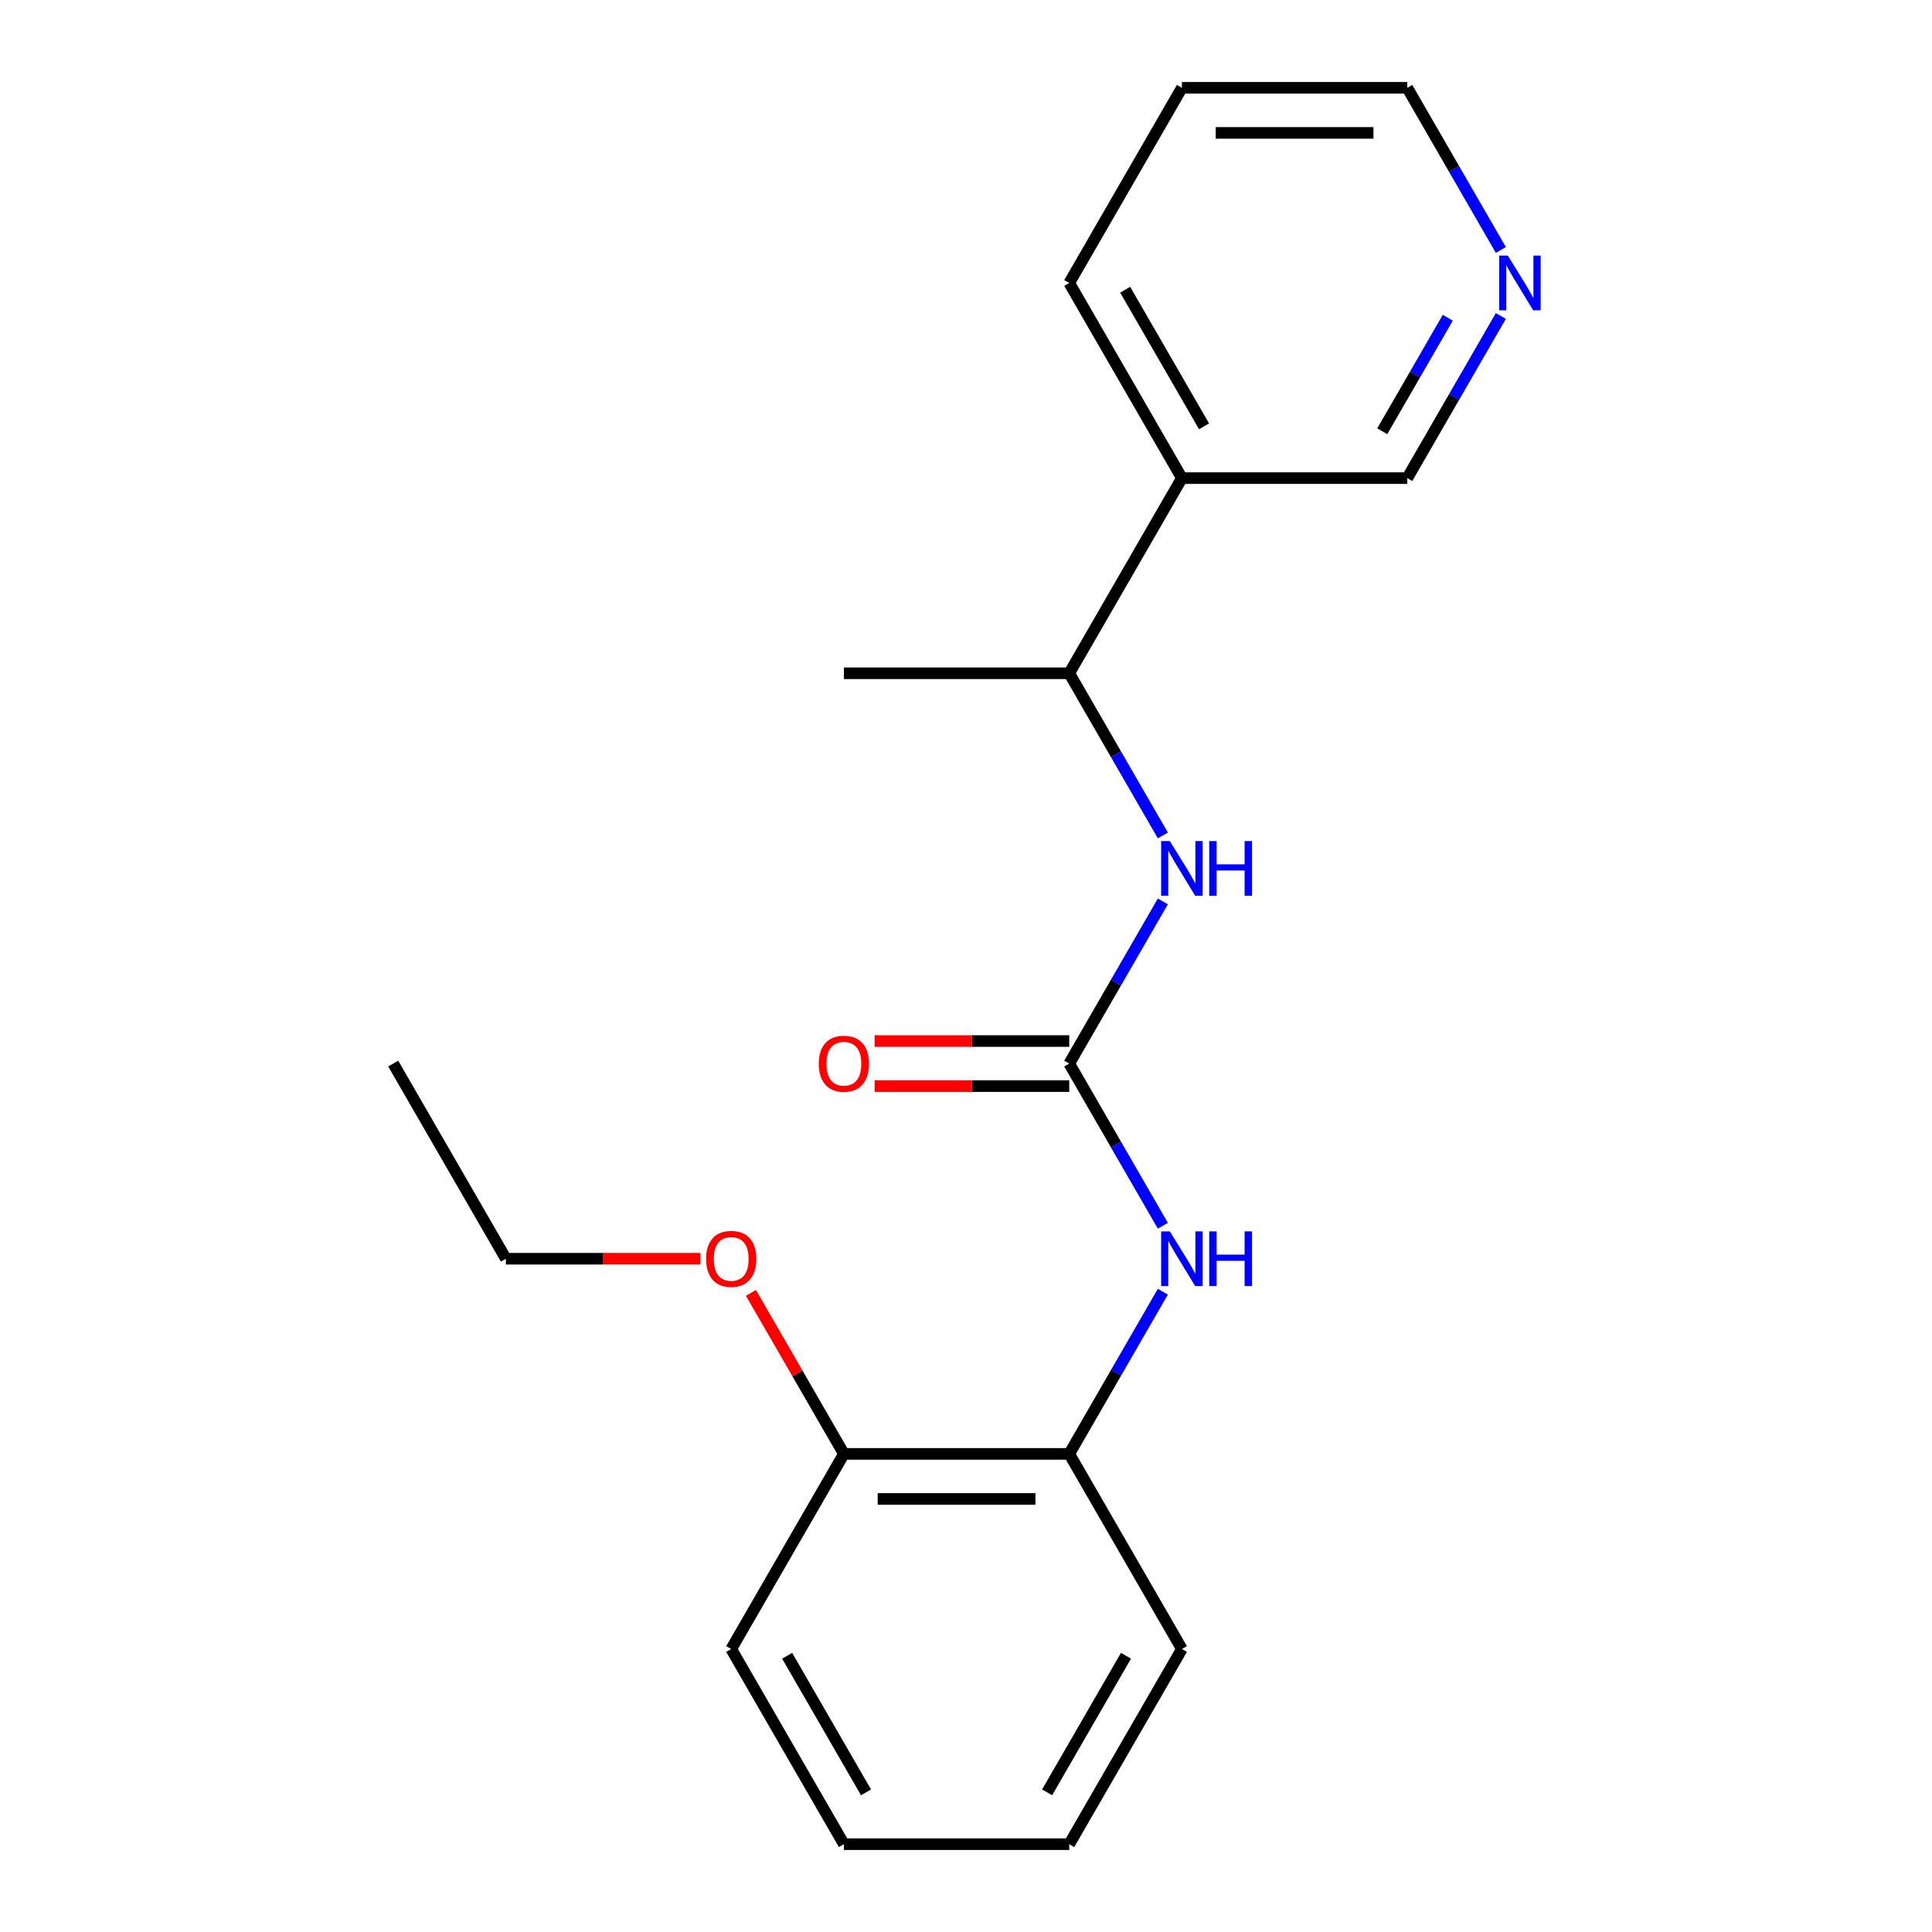 <?xml version='1.0' encoding='iso-8859-1'?>
<svg version='1.1' baseProfile='full'
              xmlns='http://www.w3.org/2000/svg'
                      xmlns:rdkit='http://www.rdkit.org/xml'
                      xmlns:xlink='http://www.w3.org/1999/xlink'
                  xml:space='preserve'
width='1000px' height='1000px' viewBox='0 0 1000 1000'>
<!-- END OF HEADER -->
<rect style='opacity:1.0;fill:#FFFFFF;stroke:none' width='1000' height='1000' x='0' y='0'> </rect>
<path class='bond-0' d='M 553.436,550.505 L 577.666,592.472' style='fill:none;fill-rule:evenodd;stroke:#000000;stroke-width:6px;stroke-linecap:butt;stroke-linejoin:miter;stroke-opacity:1' />
<path class='bond-0' d='M 577.666,592.472 L 601.896,634.439' style='fill:none;fill-rule:evenodd;stroke:#0000FF;stroke-width:6px;stroke-linecap:butt;stroke-linejoin:miter;stroke-opacity:1' />
<path class='bond-1' d='M 553.436,550.505 L 577.666,508.538' style='fill:none;fill-rule:evenodd;stroke:#000000;stroke-width:6px;stroke-linecap:butt;stroke-linejoin:miter;stroke-opacity:1' />
<path class='bond-1' d='M 577.666,508.538 L 601.896,466.571' style='fill:none;fill-rule:evenodd;stroke:#0000FF;stroke-width:6px;stroke-linecap:butt;stroke-linejoin:miter;stroke-opacity:1' />
<path class='bond-5' d='M 553.436,538.841 L 503.076,538.841' style='fill:none;fill-rule:evenodd;stroke:#000000;stroke-width:6px;stroke-linecap:butt;stroke-linejoin:miter;stroke-opacity:1' />
<path class='bond-5' d='M 503.076,538.841 L 452.716,538.841' style='fill:none;fill-rule:evenodd;stroke:#FF0000;stroke-width:6px;stroke-linecap:butt;stroke-linejoin:miter;stroke-opacity:1' />
<path class='bond-5' d='M 553.436,562.169 L 503.076,562.169' style='fill:none;fill-rule:evenodd;stroke:#000000;stroke-width:6px;stroke-linecap:butt;stroke-linejoin:miter;stroke-opacity:1' />
<path class='bond-5' d='M 503.076,562.169 L 452.716,562.169' style='fill:none;fill-rule:evenodd;stroke:#FF0000;stroke-width:6px;stroke-linecap:butt;stroke-linejoin:miter;stroke-opacity:1' />
<path class='bond-2' d='M 601.896,668.591 L 577.666,710.558' style='fill:none;fill-rule:evenodd;stroke:#0000FF;stroke-width:6px;stroke-linecap:butt;stroke-linejoin:miter;stroke-opacity:1' />
<path class='bond-2' d='M 577.666,710.558 L 553.436,752.525' style='fill:none;fill-rule:evenodd;stroke:#000000;stroke-width:6px;stroke-linecap:butt;stroke-linejoin:miter;stroke-opacity:1' />
<path class='bond-3' d='M 601.896,432.419 L 577.666,390.452' style='fill:none;fill-rule:evenodd;stroke:#0000FF;stroke-width:6px;stroke-linecap:butt;stroke-linejoin:miter;stroke-opacity:1' />
<path class='bond-3' d='M 577.666,390.452 L 553.436,348.485' style='fill:none;fill-rule:evenodd;stroke:#000000;stroke-width:6px;stroke-linecap:butt;stroke-linejoin:miter;stroke-opacity:1' />
<path class='bond-7' d='M 553.436,752.525 L 436.8,752.525' style='fill:none;fill-rule:evenodd;stroke:#000000;stroke-width:6px;stroke-linecap:butt;stroke-linejoin:miter;stroke-opacity:1' />
<path class='bond-7' d='M 535.941,775.853 L 454.295,775.853' style='fill:none;fill-rule:evenodd;stroke:#000000;stroke-width:6px;stroke-linecap:butt;stroke-linejoin:miter;stroke-opacity:1' />
<path class='bond-10' d='M 553.436,752.525 L 611.755,853.535' style='fill:none;fill-rule:evenodd;stroke:#000000;stroke-width:6px;stroke-linecap:butt;stroke-linejoin:miter;stroke-opacity:1' />
<path class='bond-4' d='M 553.436,348.485 L 611.755,247.475' style='fill:none;fill-rule:evenodd;stroke:#000000;stroke-width:6px;stroke-linecap:butt;stroke-linejoin:miter;stroke-opacity:1' />
<path class='bond-13' d='M 553.436,348.485 L 436.8,348.485' style='fill:none;fill-rule:evenodd;stroke:#000000;stroke-width:6px;stroke-linecap:butt;stroke-linejoin:miter;stroke-opacity:1' />
<path class='bond-8' d='M 611.755,247.475 L 728.391,247.475' style='fill:none;fill-rule:evenodd;stroke:#000000;stroke-width:6px;stroke-linecap:butt;stroke-linejoin:miter;stroke-opacity:1' />
<path class='bond-11' d='M 611.755,247.475 L 553.436,146.465' style='fill:none;fill-rule:evenodd;stroke:#000000;stroke-width:6px;stroke-linecap:butt;stroke-linejoin:miter;stroke-opacity:1' />
<path class='bond-11' d='M 623.209,220.66 L 582.386,149.953' style='fill:none;fill-rule:evenodd;stroke:#000000;stroke-width:6px;stroke-linecap:butt;stroke-linejoin:miter;stroke-opacity:1' />
<path class='bond-6' d='M 776.85,163.541 L 752.621,205.508' style='fill:none;fill-rule:evenodd;stroke:#0000FF;stroke-width:6px;stroke-linecap:butt;stroke-linejoin:miter;stroke-opacity:1' />
<path class='bond-6' d='M 752.621,205.508 L 728.391,247.475' style='fill:none;fill-rule:evenodd;stroke:#000000;stroke-width:6px;stroke-linecap:butt;stroke-linejoin:miter;stroke-opacity:1' />
<path class='bond-6' d='M 749.38,164.467 L 732.419,193.844' style='fill:none;fill-rule:evenodd;stroke:#0000FF;stroke-width:6px;stroke-linecap:butt;stroke-linejoin:miter;stroke-opacity:1' />
<path class='bond-6' d='M 732.419,193.844 L 715.458,223.221' style='fill:none;fill-rule:evenodd;stroke:#000000;stroke-width:6px;stroke-linecap:butt;stroke-linejoin:miter;stroke-opacity:1' />
<path class='bond-21' d='M 776.85,129.389 L 752.621,87.422' style='fill:none;fill-rule:evenodd;stroke:#0000FF;stroke-width:6px;stroke-linecap:butt;stroke-linejoin:miter;stroke-opacity:1' />
<path class='bond-21' d='M 752.621,87.422 L 728.391,45.455' style='fill:none;fill-rule:evenodd;stroke:#000000;stroke-width:6px;stroke-linecap:butt;stroke-linejoin:miter;stroke-opacity:1' />
<path class='bond-9' d='M 436.8,752.525 L 412.743,710.858' style='fill:none;fill-rule:evenodd;stroke:#000000;stroke-width:6px;stroke-linecap:butt;stroke-linejoin:miter;stroke-opacity:1' />
<path class='bond-9' d='M 412.743,710.858 L 388.687,669.191' style='fill:none;fill-rule:evenodd;stroke:#FF0000;stroke-width:6px;stroke-linecap:butt;stroke-linejoin:miter;stroke-opacity:1' />
<path class='bond-14' d='M 436.8,752.525 L 378.482,853.535' style='fill:none;fill-rule:evenodd;stroke:#000000;stroke-width:6px;stroke-linecap:butt;stroke-linejoin:miter;stroke-opacity:1' />
<path class='bond-15' d='M 362.566,651.515 L 312.206,651.515' style='fill:none;fill-rule:evenodd;stroke:#FF0000;stroke-width:6px;stroke-linecap:butt;stroke-linejoin:miter;stroke-opacity:1' />
<path class='bond-15' d='M 312.206,651.515 L 261.845,651.515' style='fill:none;fill-rule:evenodd;stroke:#000000;stroke-width:6px;stroke-linecap:butt;stroke-linejoin:miter;stroke-opacity:1' />
<path class='bond-18' d='M 611.755,853.535 L 553.436,954.545' style='fill:none;fill-rule:evenodd;stroke:#000000;stroke-width:6px;stroke-linecap:butt;stroke-linejoin:miter;stroke-opacity:1' />
<path class='bond-18' d='M 582.805,857.023 L 541.982,927.73' style='fill:none;fill-rule:evenodd;stroke:#000000;stroke-width:6px;stroke-linecap:butt;stroke-linejoin:miter;stroke-opacity:1' />
<path class='bond-16' d='M 553.436,146.465 L 611.755,45.455' style='fill:none;fill-rule:evenodd;stroke:#000000;stroke-width:6px;stroke-linecap:butt;stroke-linejoin:miter;stroke-opacity:1' />
<path class='bond-12' d='M 728.391,45.455 L 611.755,45.455' style='fill:none;fill-rule:evenodd;stroke:#000000;stroke-width:6px;stroke-linecap:butt;stroke-linejoin:miter;stroke-opacity:1' />
<path class='bond-12' d='M 710.896,68.782 L 629.25,68.782' style='fill:none;fill-rule:evenodd;stroke:#000000;stroke-width:6px;stroke-linecap:butt;stroke-linejoin:miter;stroke-opacity:1' />
<path class='bond-20' d='M 378.482,853.535 L 436.8,954.545' style='fill:none;fill-rule:evenodd;stroke:#000000;stroke-width:6px;stroke-linecap:butt;stroke-linejoin:miter;stroke-opacity:1' />
<path class='bond-20' d='M 407.432,857.023 L 448.254,927.73' style='fill:none;fill-rule:evenodd;stroke:#000000;stroke-width:6px;stroke-linecap:butt;stroke-linejoin:miter;stroke-opacity:1' />
<path class='bond-17' d='M 261.845,651.515 L 203.527,550.505' style='fill:none;fill-rule:evenodd;stroke:#000000;stroke-width:6px;stroke-linecap:butt;stroke-linejoin:miter;stroke-opacity:1' />
<path class='bond-19' d='M 553.436,954.545 L 436.8,954.545' style='fill:none;fill-rule:evenodd;stroke:#000000;stroke-width:6px;stroke-linecap:butt;stroke-linejoin:miter;stroke-opacity:1' />
<path  class='atom-1' d='M 605.495 637.355
L 614.775 652.355
Q 615.695 653.835, 617.175 656.515
Q 618.655 659.195, 618.735 659.355
L 618.735 637.355
L 622.495 637.355
L 622.495 665.675
L 618.615 665.675
L 608.655 649.275
Q 607.495 647.355, 606.255 645.155
Q 605.055 642.955, 604.695 642.275
L 604.695 665.675
L 601.015 665.675
L 601.015 637.355
L 605.495 637.355
' fill='#0000FF'/>
<path  class='atom-1' d='M 625.895 637.355
L 629.735 637.355
L 629.735 649.395
L 644.215 649.395
L 644.215 637.355
L 648.055 637.355
L 648.055 665.675
L 644.215 665.675
L 644.215 652.595
L 629.735 652.595
L 629.735 665.675
L 625.895 665.675
L 625.895 637.355
' fill='#0000FF'/>
<path  class='atom-2' d='M 605.495 435.335
L 614.775 450.335
Q 615.695 451.815, 617.175 454.495
Q 618.655 457.175, 618.735 457.335
L 618.735 435.335
L 622.495 435.335
L 622.495 463.655
L 618.615 463.655
L 608.655 447.255
Q 607.495 445.335, 606.255 443.135
Q 605.055 440.935, 604.695 440.255
L 604.695 463.655
L 601.015 463.655
L 601.015 435.335
L 605.495 435.335
' fill='#0000FF'/>
<path  class='atom-2' d='M 625.895 435.335
L 629.735 435.335
L 629.735 447.375
L 644.215 447.375
L 644.215 435.335
L 648.055 435.335
L 648.055 463.655
L 644.215 463.655
L 644.215 450.575
L 629.735 450.575
L 629.735 463.655
L 625.895 463.655
L 625.895 435.335
' fill='#0000FF'/>
<path  class='atom-6' d='M 423.8 550.585
Q 423.8 543.785, 427.16 539.985
Q 430.52 536.185, 436.8 536.185
Q 443.08 536.185, 446.44 539.985
Q 449.8 543.785, 449.8 550.585
Q 449.8 557.465, 446.4 561.385
Q 443 565.265, 436.8 565.265
Q 430.56 565.265, 427.16 561.385
Q 423.8 557.505, 423.8 550.585
M 436.8 562.065
Q 441.12 562.065, 443.44 559.185
Q 445.8 556.265, 445.8 550.585
Q 445.8 545.025, 443.44 542.225
Q 441.12 539.385, 436.8 539.385
Q 432.48 539.385, 430.12 542.185
Q 427.8 544.985, 427.8 550.585
Q 427.8 556.305, 430.12 559.185
Q 432.48 562.065, 436.8 562.065
' fill='#FF0000'/>
<path  class='atom-7' d='M 780.449 132.305
L 789.729 147.305
Q 790.649 148.785, 792.129 151.465
Q 793.609 154.145, 793.689 154.305
L 793.689 132.305
L 797.449 132.305
L 797.449 160.625
L 793.569 160.625
L 783.609 144.225
Q 782.449 142.305, 781.209 140.105
Q 780.009 137.905, 779.649 137.225
L 779.649 160.625
L 775.969 160.625
L 775.969 132.305
L 780.449 132.305
' fill='#0000FF'/>
<path  class='atom-10' d='M 365.482 651.595
Q 365.482 644.795, 368.842 640.995
Q 372.202 637.195, 378.482 637.195
Q 384.762 637.195, 388.122 640.995
Q 391.482 644.795, 391.482 651.595
Q 391.482 658.475, 388.082 662.395
Q 384.682 666.275, 378.482 666.275
Q 372.242 666.275, 368.842 662.395
Q 365.482 658.515, 365.482 651.595
M 378.482 663.075
Q 382.802 663.075, 385.122 660.195
Q 387.482 657.275, 387.482 651.595
Q 387.482 646.035, 385.122 643.235
Q 382.802 640.395, 378.482 640.395
Q 374.162 640.395, 371.802 643.195
Q 369.482 645.995, 369.482 651.595
Q 369.482 657.315, 371.802 660.195
Q 374.162 663.075, 378.482 663.075
' fill='#FF0000'/>
</svg>
